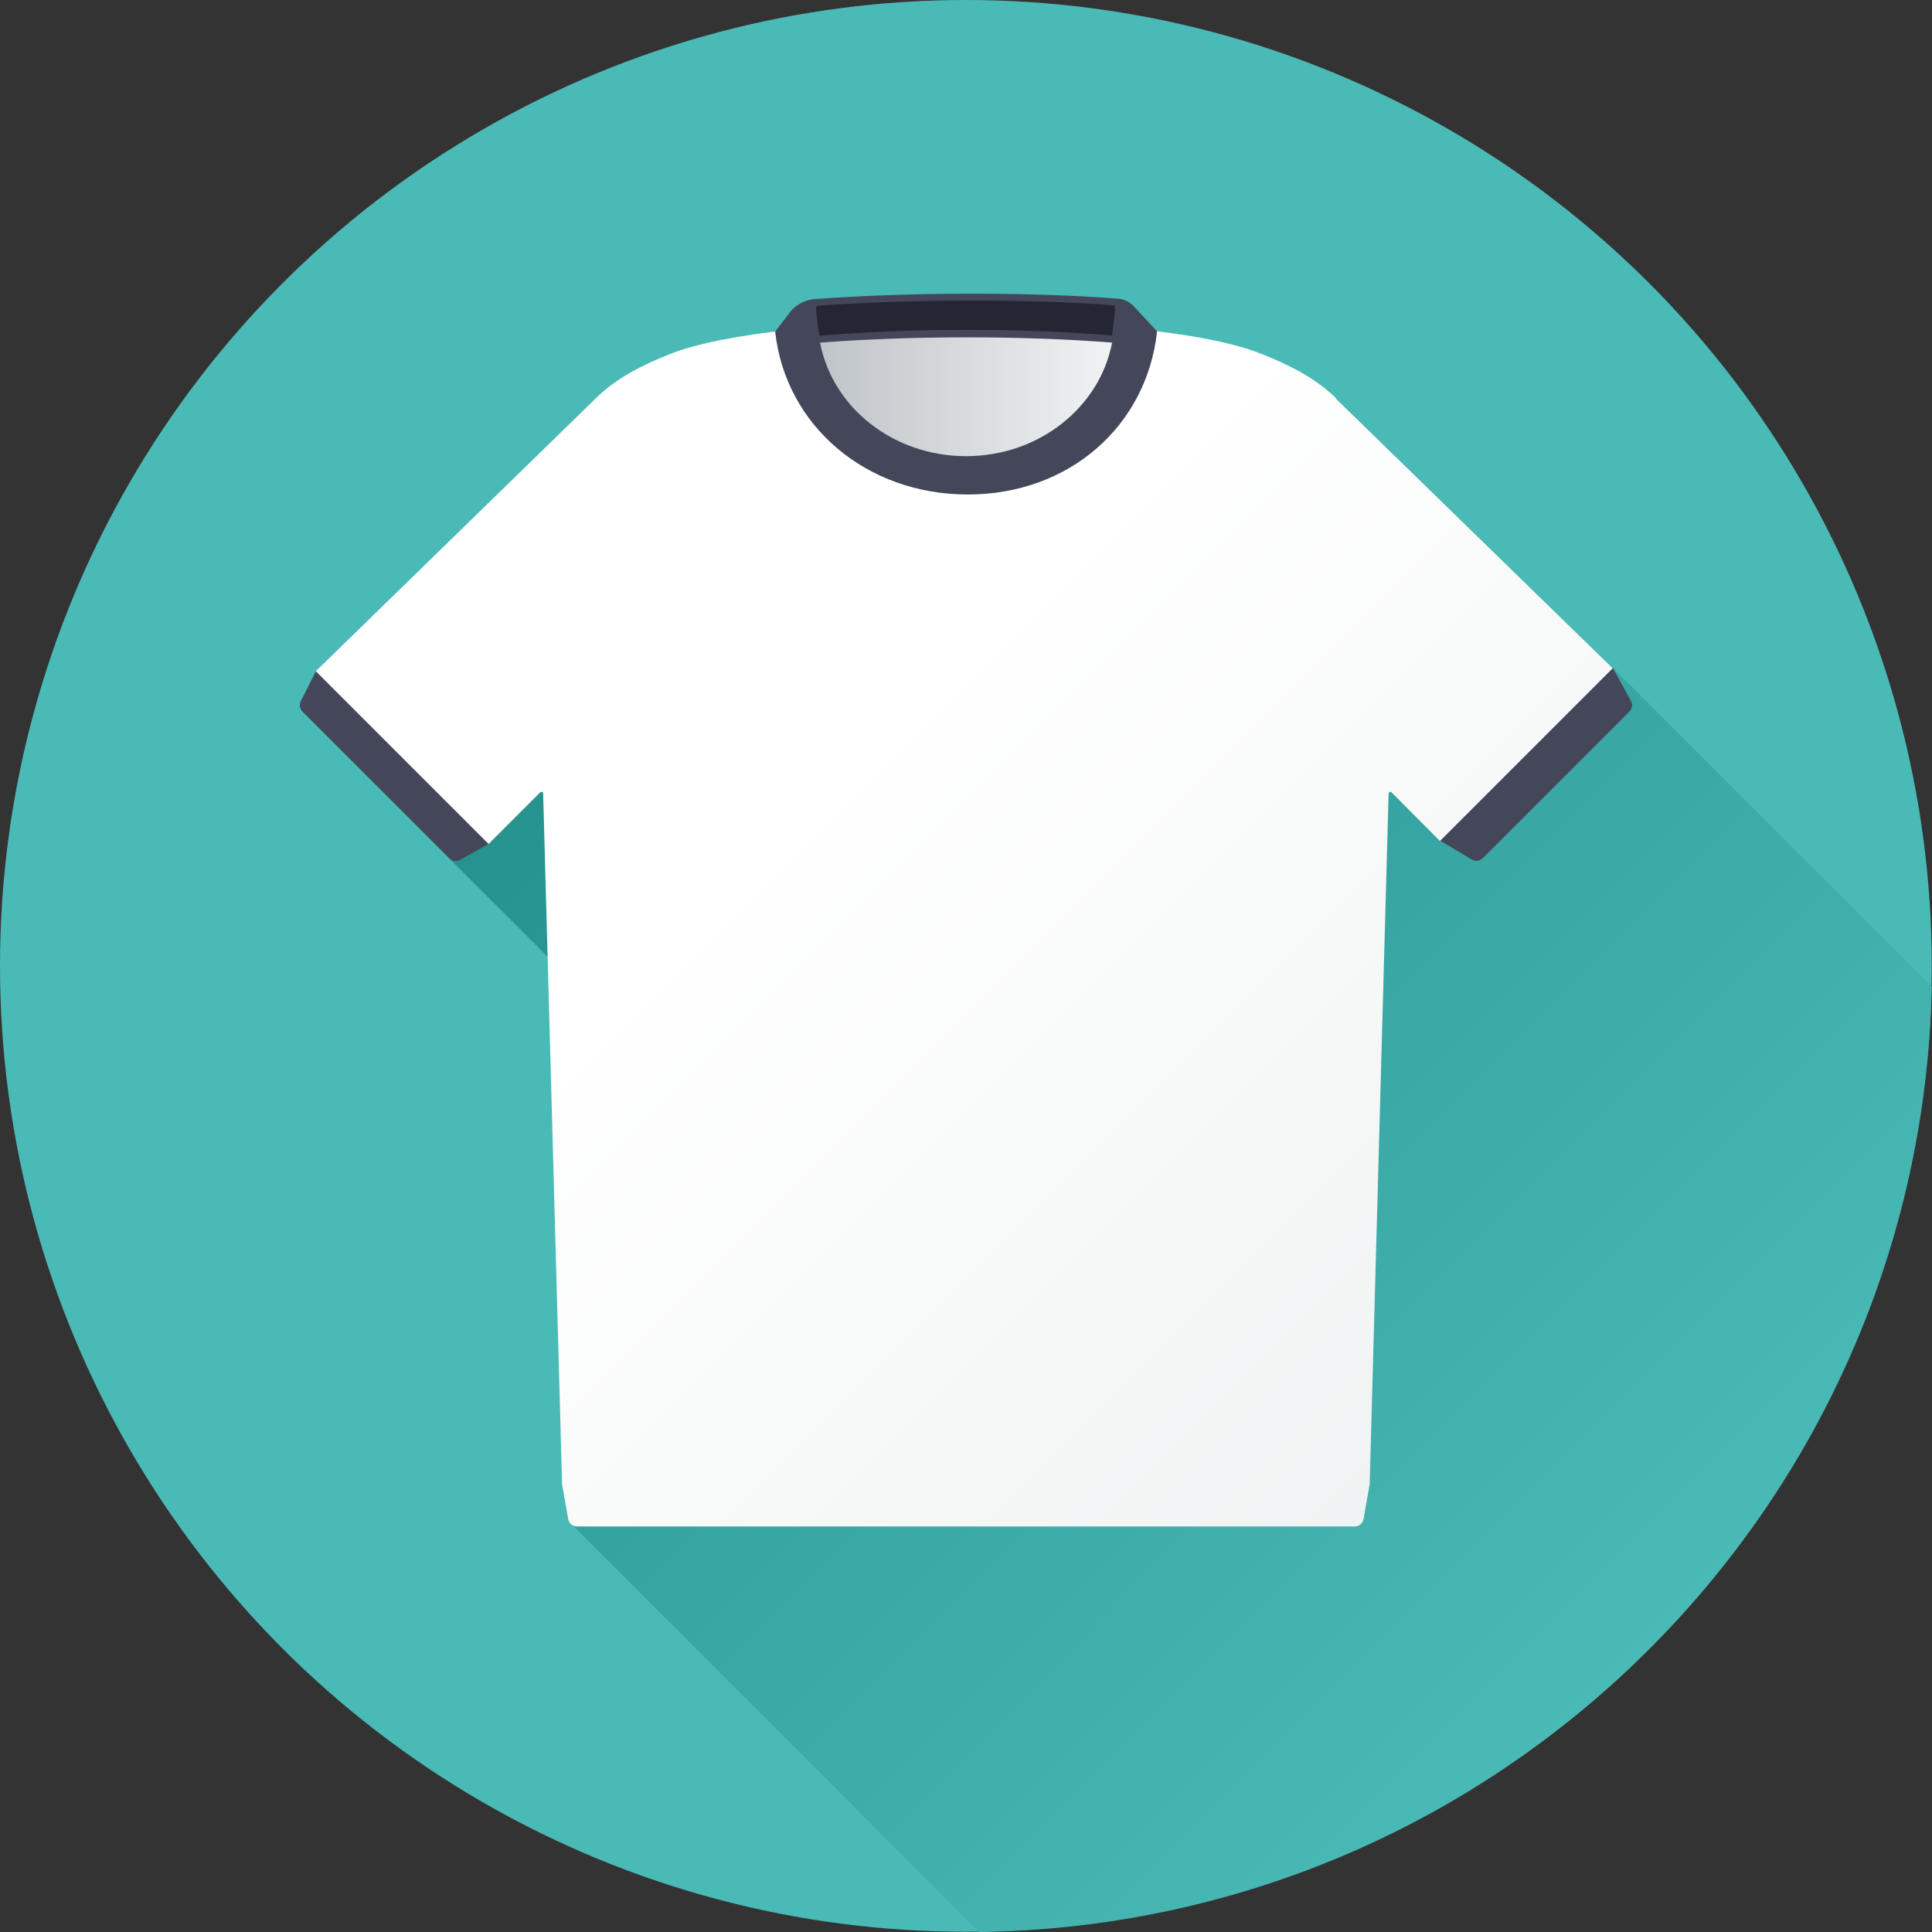 <?xml version="1.0" encoding="UTF-8"?>
<svg id="Capa_1" data-name="Capa 1" xmlns="http://www.w3.org/2000/svg" xmlns:xlink="http://www.w3.org/1999/xlink" viewBox="0 0 78.61 78.61">
  <rect x="0" y="0" width="78.61" height="78.61" fill="#333333" stroke="none"/>
  <defs>
    <style>
      .cls-1 {
        fill: url(#linear-gradient-2);
      }

      .cls-2 {
        fill: #4abab7;
      }

      .cls-3 {
        fill: url(#linear-gradient-3);
      }

      .cls-4 {
        fill: #44475a;
      }

      .cls-5 {
        fill: #242633;
      }

      .cls-6 {
        fill: url(#linear-gradient);
      }
    </style>
    <linearGradient id="linear-gradient" x1="20" y1="20.16" x2="67.02" y2="67.17" gradientUnits="userSpaceOnUse">
      <stop offset="0" stop-color="#208c87"/>
      <stop offset="1" stop-color="#4abab7"/>
    </linearGradient>
    <linearGradient id="linear-gradient-2" x1="58.61" y1="58.76" x2="32.52" y2="32.68" gradientUnits="userSpaceOnUse">
      <stop offset="0" stop-color="#f0f3f3"/>
      <stop offset="1" stop-color="#fff"/>
    </linearGradient>
    <linearGradient id="linear-gradient-3" x1="45.24" y1="16.15" x2="33.37" y2="16.15" gradientUnits="userSpaceOnUse">
      <stop offset="0" stop-color="#f0f3f3"/>
      <stop offset="1" stop-color="#bfc4c9"/>
    </linearGradient>
  </defs>
  <circle class="cls-2" cx="39.3" cy="39.3" r="39.3"/>
  <path class="cls-6" d="M78.6,40.15l-12.97-12.97h0s0,0,0,0l-11.26-10.97c-.85-.83-1.92-1.36-3.03-1.8-1.04-.42-2.64-.73-4.54-.96l-.89-.82c-.13-.12-.29-.19-.47-.2-3.58-.28-8.65-.26-12.27.02-.29.02-.56.15-.75.36l-.6.65c-1.95.23-3.57.55-4.59.96-1.07.43-2.11.94-2.94,1.75l-11.43,11.14h0s-.62,1.23-.62,1.23c-.07.14-.04.31.07.42l9.99,9.99.59,21.44.25,1.42c.01.07.05.13.09.18h0s.02.02.02.02c0,0,.01.02.02.02l16.58,16.58c21.18-.29,38.31-17.31,38.75-38.45Z"/>
  <g>
    <g>
      <path class="cls-4" d="M60.32,34.92c-.12.12-.3.14-.44.05l-1.29-.77,7.03-7.03.74,1.35c.08.14.05.31-.06.43l-5.97,5.97Z"/>
      <path class="cls-4" d="M18.29,34.93c.11.11.29.14.43.06l1.17-.66-7.03-7.03-.62,1.23c-.07.14-.04.31.07.42l5.98,5.98Z"/>
    </g>
    <path class="cls-1" d="M54.36,16.2c-.85-.83-1.92-1.36-3.03-1.8-4.51-1.82-19.76-1.75-24.11.02-1.07.43-2.11.94-2.94,1.75l-11.43,11.14,7.03,7.03,2.11-2.11s.05-.02.07-.01c.02,0,.04.03.04.06l.77,28.11.25,1.42c.03.17.18.3.36.3h31.64c.18,0,.33-.13.36-.3l.25-1.42.77-28.11s.02-.05.04-.06c.02,0,.05,0,.07.01l1.98,1.99,7.03-7.03-11.26-10.97Z"/>
    <path class="cls-4" d="M46.09,12.42c-.17-.16-.4-.26-.63-.27-1.67-.13-3.71-.2-5.89-.2-2.29,0-4.57.08-6.42.22-.36.03-.69.19-.94.45l-.67.87c.42,3.84,3.71,6.63,7.84,6.63s7.28-2.79,7.7-6.64l-.98-1.05Z"/>
    <path class="cls-5" d="M33.36,13.66h0c1.85-.16,3.93-.24,6.02-.24s4.07.08,5.86.23h0c.05-.29.11-.71.13-1.14,0-.05-.03-.09-.08-.09-3.53-.27-8.44-.24-12.01.02-.02,0-.04.01-.06.03-.02.02-.02.04-.02.06.03.35.07.74.14,1.13h0Z"/>
    <path class="cls-3" d="M33.37,13.95c.5,2.62,2.96,4.61,5.94,4.61s5.44-2,5.94-4.62c-3.7-.29-8.18-.28-11.87,0Z"/>
  </g>
</svg>